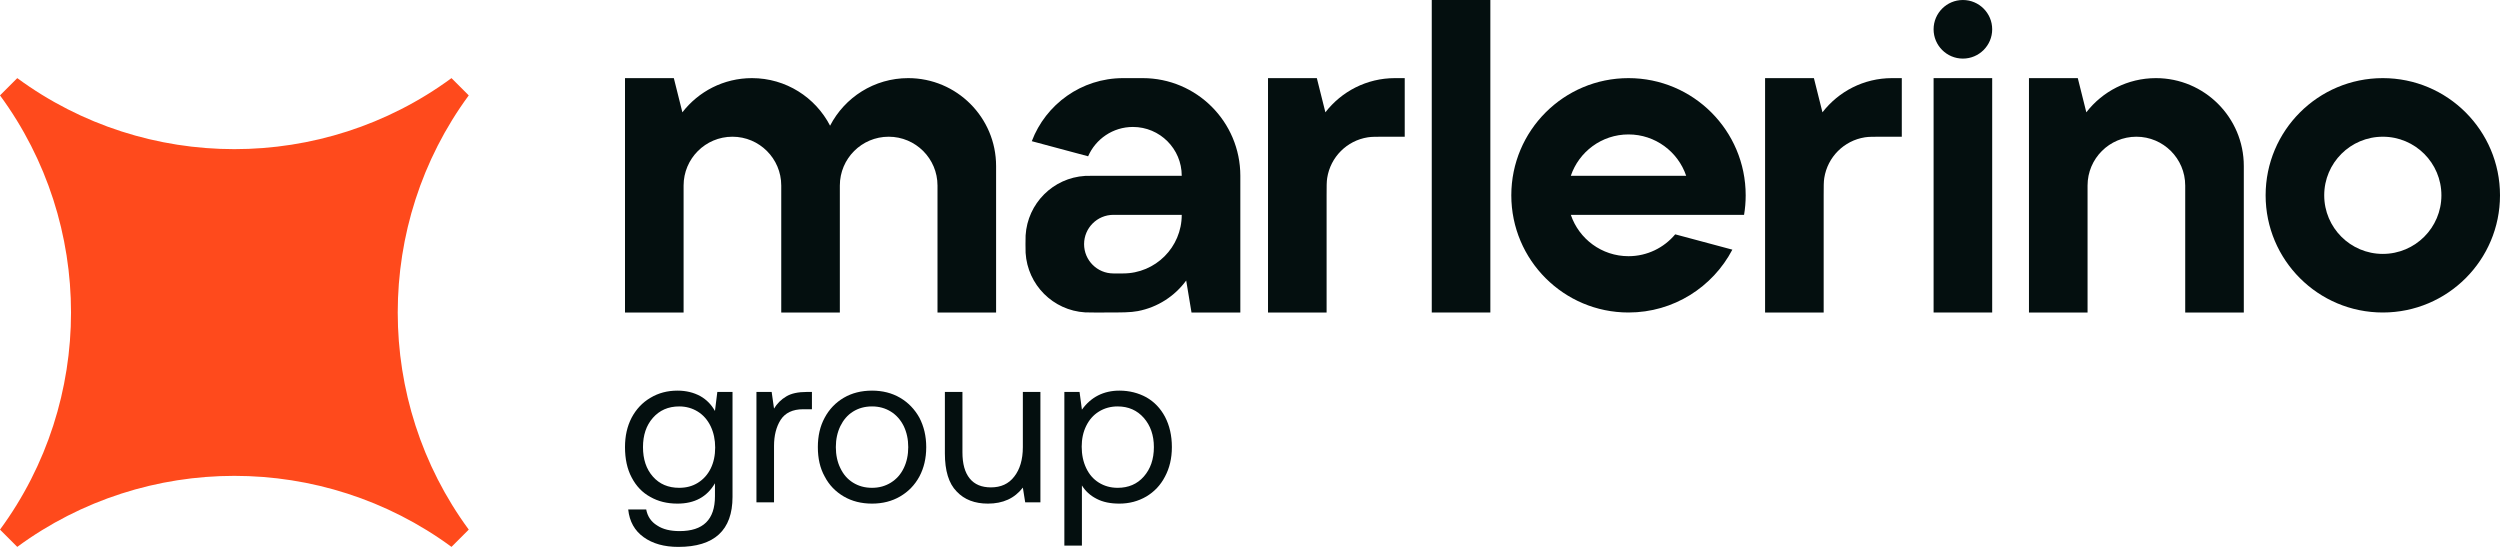 <svg width="128" height="28" viewBox="0 0 128 28" fill="none" xmlns="http://www.w3.org/2000/svg">
<path d="M73.306 0H76.306V16H73.306V0Z" fill="#040F0F"/>
<path d="M102 1.5C102 2.328 101.328 3 100.5 3C99.672 3 99 2.328 99 1.5C99 0.672 99.672 0 100.5 0C101.328 0 102 0.672 102 1.5Z" fill="#040F0F"/>
<path d="M103.883 4H106.383L106.82 5.75C107.643 4.686 108.933 4 110.383 4C112.868 4 114.883 6.015 114.883 8.5V16H111.883V9.5C111.883 8.119 110.763 7 109.383 7C108.002 7 106.884 8.118 106.883 9.498V16H103.883V4Z" fill="#040F0F"/>
<path fill-rule="evenodd" clip-rule="evenodd" d="M122 16C125.314 16 128 13.314 128 10C128 6.686 125.314 4 122 4C118.686 4 116 6.686 116 10C116 13.314 118.686 16 122 16ZM122 13C123.657 13 125 11.657 125 10C125 8.343 123.657 7 122 7C120.343 7 119 8.343 119 10C119 11.657 120.343 13 122 13Z" fill="#040F0F"/>
<path d="M92.872 4H90.372V16H93.372V10C93.372 9.536 93.372 9.303 93.403 9.109C93.573 8.039 94.411 7.2 95.481 7.031C95.675 7 95.908 7 96.372 7L97.372 7V4C97.199 4 97.041 4 96.872 4C95.422 4 94.133 4.686 93.31 5.75L92.872 4Z" fill="#040F0F"/>
<path d="M64.922 4H67.422L67.86 5.75C68.683 4.686 69.972 4 71.422 4C71.591 4 71.757 4 71.922 4V7L70.922 7C70.458 7 70.225 7 70.031 7.031C68.961 7.2 68.122 8.039 67.953 9.109C67.922 9.303 67.922 9.536 67.922 10V16H64.922V4Z" fill="#040F0F"/>
<path fill-rule="evenodd" clip-rule="evenodd" d="M55.704 8L52.828 7.229C53.543 5.342 55.367 4 57.505 4H58.505C61.267 4 63.505 6.239 63.505 9L63.505 16H61.005L60.733 14.363C60.147 15.162 59.273 15.734 58.259 15.928C57.886 16 57.437 16 56.54 16H56.005C55.773 16 55.657 16 55.559 15.994C53.919 15.895 52.611 14.587 52.511 12.946C52.505 12.848 52.505 12.732 52.505 12.5C52.505 12.268 52.505 12.152 52.511 12.054C52.611 10.413 53.919 9.105 55.559 9.006C55.657 9 55.773 9 56.005 9H60.505C60.505 7.619 59.386 6.5 58.005 6.5C56.98 6.5 56.099 7.117 55.713 8H55.704ZM60.505 11H57.005C56.177 11 55.505 11.672 55.505 12.5C55.505 13.328 56.177 14 57.005 14H57.505C59.162 14 60.505 12.657 60.505 11Z" fill="#040F0F"/>
<path d="M43 16V9.5C43 8.119 44.119 7 45.5 7C46.881 7 48 8.119 48 9.5V16H51V8.5C51 6.015 48.985 4 46.5 4C44.758 4 43.248 4.989 42.5 6.436C41.752 4.989 40.242 4 38.5 4C37.05 4 35.761 4.686 34.938 5.75L34.5 4H32V16H35V9.5C35 8.119 36.119 7 37.5 7C38.881 7 40 8.119 40 9.5V16H43Z" fill="#040F0F"/>
<path fill-rule="evenodd" clip-rule="evenodd" d="M88.697 12.782L85.779 12H85.769C85.197 12.682 84.339 13.117 83.379 13.117C82.007 13.117 80.843 12.231 80.426 11H89.296C89.351 10.675 89.379 10.341 89.379 10C89.379 6.686 86.693 4 83.379 4C80.065 4 77.379 6.686 77.379 10C77.379 13.314 80.065 16 83.379 16C85.689 16 87.694 14.695 88.697 12.782ZM86.332 9C85.915 7.769 84.75 6.883 83.379 6.883C82.007 6.883 80.843 7.769 80.426 9H86.332Z" fill="#040F0F"/>
<path d="M102 4V16H99V4H102Z" fill="#040F0F"/>
<path d="M0.884 4C7.479 8.848 16.521 8.848 23.116 4L24 4.884C19.152 11.479 19.152 20.521 24 27.116L23.116 28C16.521 23.152 7.479 23.152 0.884 28L0 27.116C4.848 20.521 4.848 11.479 3.09944e-06 4.884L0.884 4Z" fill="#FF4A1C"/>
<path d="M37.505 20.067H36.727L36.606 21.042C36.419 20.709 36.167 20.454 35.849 20.277C35.52 20.1 35.136 20 34.687 20C34.171 20 33.711 20.122 33.305 20.366C32.888 20.61 32.57 20.953 32.34 21.385C32.11 21.828 32 22.327 32 22.892C32 23.491 32.11 24.012 32.34 24.444C32.57 24.887 32.888 25.22 33.294 25.441C33.7 25.674 34.16 25.785 34.687 25.785C35.564 25.785 36.2 25.441 36.606 24.743V25.408C36.606 26.605 36.003 27.192 34.797 27.192C34.325 27.192 33.941 27.103 33.645 26.904C33.338 26.716 33.151 26.439 33.086 26.084H32.164C32.23 26.704 32.493 27.17 32.954 27.502C33.415 27.835 34.007 28.001 34.731 28.001C36.573 28.001 37.505 27.148 37.505 25.441V20.067ZM35.729 24.721C35.444 24.898 35.126 24.976 34.775 24.976C34.215 24.976 33.766 24.787 33.426 24.399C33.086 24.012 32.921 23.513 32.921 22.892C32.921 22.283 33.086 21.784 33.426 21.396C33.766 21.008 34.215 20.809 34.775 20.809C35.126 20.809 35.444 20.898 35.729 21.075C36.014 21.252 36.233 21.507 36.387 21.828C36.54 22.15 36.617 22.516 36.617 22.915C36.617 23.314 36.54 23.679 36.387 23.989C36.233 24.3 36.014 24.544 35.729 24.721Z" fill="#040F0F"/>
<path d="M41.571 20.067H41.318C40.858 20.067 40.507 20.144 40.255 20.299C39.991 20.454 39.783 20.665 39.63 20.92L39.509 20.067H38.73V25.718H39.63V22.837C39.63 22.305 39.739 21.862 39.969 21.496C40.2 21.141 40.584 20.953 41.121 20.953H41.571V20.067Z" fill="#040F0F"/>
<path d="M43.201 25.419C43.618 25.663 44.1 25.785 44.649 25.785C45.186 25.785 45.669 25.663 46.085 25.419C46.502 25.175 46.831 24.843 47.072 24.399C47.303 23.967 47.423 23.469 47.423 22.892C47.423 22.327 47.303 21.828 47.072 21.385C46.831 20.953 46.502 20.61 46.085 20.366C45.669 20.122 45.186 20 44.649 20C44.1 20 43.618 20.122 43.201 20.366C42.785 20.61 42.456 20.953 42.225 21.385C41.984 21.828 41.874 22.327 41.874 22.892C41.874 23.469 41.984 23.967 42.225 24.399C42.456 24.843 42.785 25.175 43.201 25.419ZM45.614 24.71C45.329 24.887 45.011 24.976 44.649 24.976C44.276 24.976 43.958 24.887 43.673 24.71C43.388 24.532 43.179 24.289 43.026 23.967C42.872 23.657 42.795 23.291 42.795 22.892C42.795 22.493 42.872 22.139 43.026 21.817C43.179 21.507 43.388 21.252 43.673 21.075C43.958 20.898 44.276 20.809 44.649 20.809C45.011 20.809 45.329 20.898 45.614 21.075C45.899 21.252 46.118 21.507 46.272 21.817C46.425 22.139 46.502 22.493 46.502 22.892C46.502 23.291 46.425 23.657 46.272 23.967C46.118 24.289 45.899 24.532 45.614 24.71Z" fill="#040F0F"/>
<path d="M53.269 20.067H52.37V22.892C52.37 23.535 52.216 24.034 51.931 24.399C51.646 24.776 51.24 24.954 50.736 24.954C50.264 24.954 49.902 24.809 49.65 24.499C49.398 24.189 49.277 23.746 49.277 23.158V20.067H48.378V23.214C48.378 24.1 48.575 24.754 48.981 25.164C49.376 25.585 49.913 25.785 50.582 25.785C51.35 25.785 51.942 25.519 52.37 24.965L52.49 25.718H53.269V20.067Z" fill="#040F0F"/>
<path d="M58.695 20.343C58.289 20.122 57.829 20 57.313 20C56.502 20 55.855 20.332 55.394 20.975L55.273 20.067H54.495V27.935H55.394V24.854C55.569 25.142 55.822 25.375 56.151 25.541C56.469 25.707 56.853 25.785 57.313 25.785C57.818 25.785 58.278 25.663 58.695 25.419C59.101 25.175 59.419 24.843 59.649 24.399C59.879 23.967 60 23.469 60 22.892C60 22.294 59.879 21.784 59.649 21.341C59.419 20.909 59.101 20.576 58.695 20.343ZM58.563 24.399C58.223 24.787 57.774 24.976 57.225 24.976C56.864 24.976 56.545 24.887 56.26 24.71C55.975 24.532 55.767 24.289 55.613 23.967C55.46 23.646 55.383 23.28 55.383 22.87C55.383 22.471 55.46 22.117 55.613 21.806C55.767 21.496 55.975 21.252 56.26 21.075C56.545 20.898 56.864 20.809 57.225 20.809C57.774 20.809 58.223 21.008 58.563 21.396C58.903 21.784 59.079 22.283 59.079 22.892C59.079 23.513 58.903 24.012 58.563 24.399Z" fill="#040F0F"/>
</svg>
